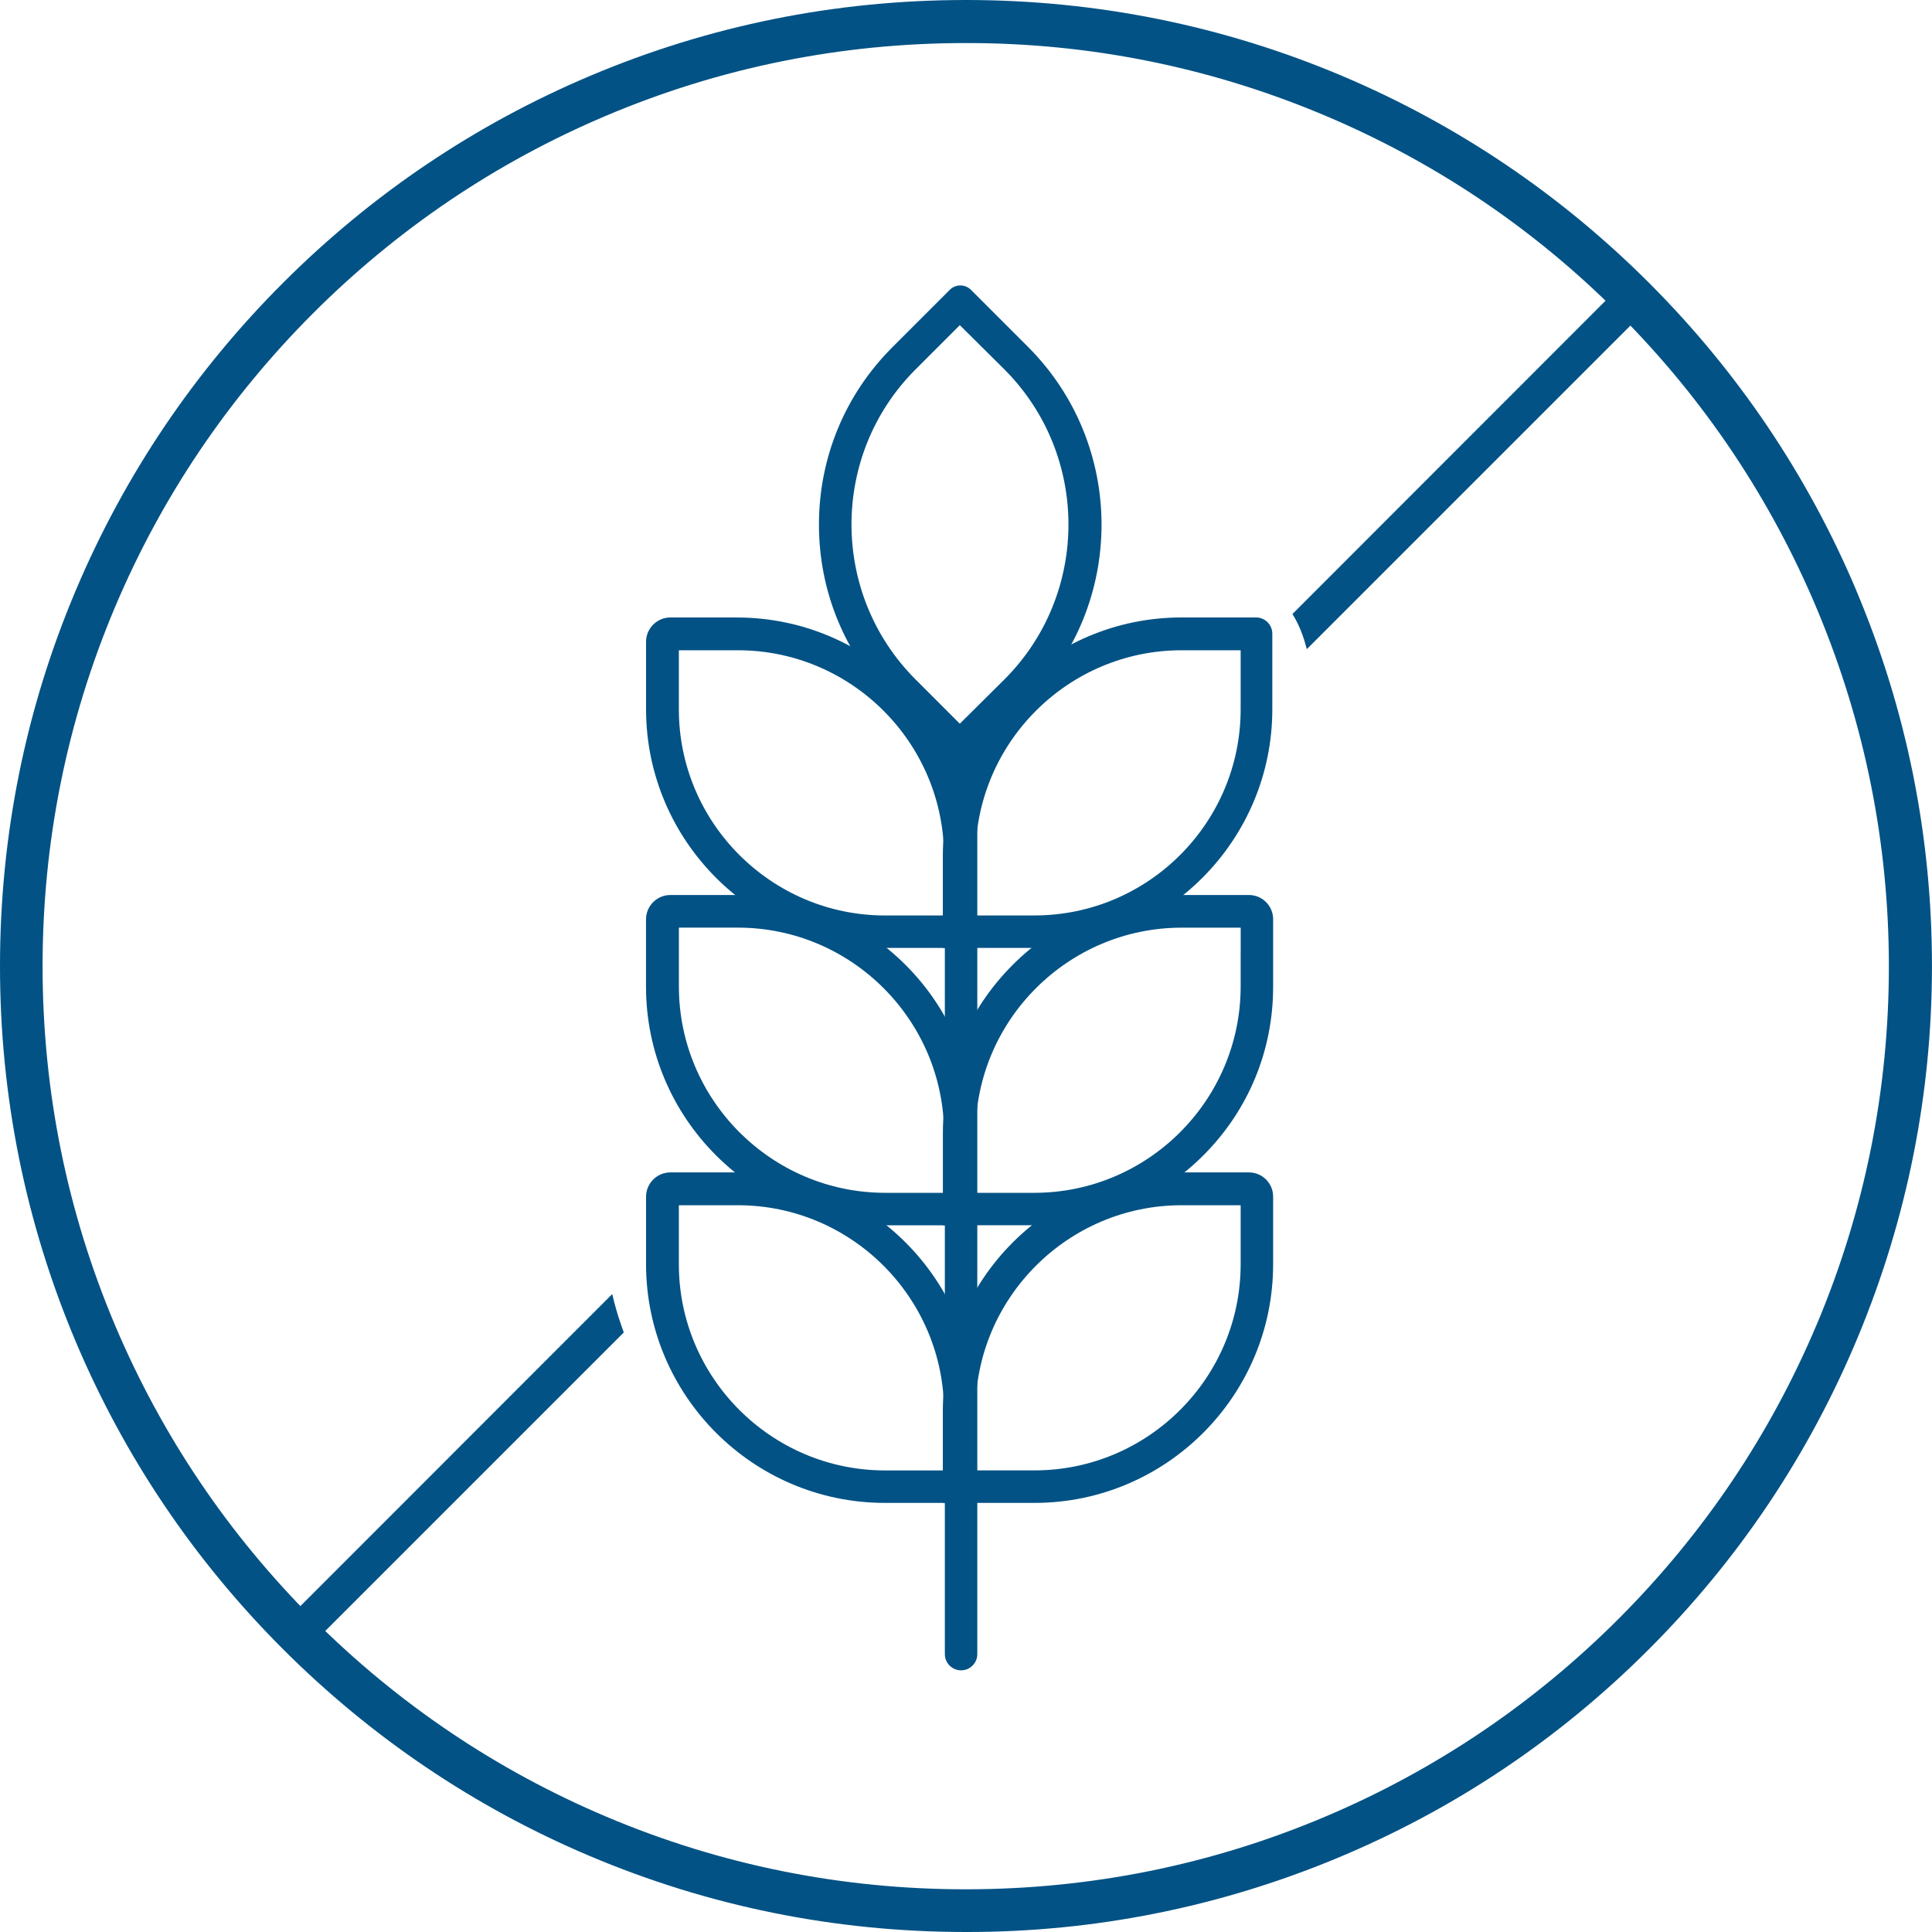 <svg xmlns="http://www.w3.org/2000/svg" width="99" height="99" viewBox="0 0 99 99" fill="none"><g clip-path="url(#clip0_205_382)"><path d="M95.126 30.267C92.637 24.371 89.072 19.075 84.529 14.523C79.986 9.974 74.695 6.399 68.803 3.902C62.703 1.319 56.222 0.006 49.538 0H49.5C42.821 0 36.341 1.307 30.243 3.886C24.351 6.377 19.058 9.942 14.513 14.485C9.966 19.028 6.397 24.317 3.902 30.207C1.317 36.303 0.006 42.782 2.06845e-05 49.462C-0.006 56.145 1.299 62.629 3.874 68.733C6.363 74.629 9.928 79.925 14.471 84.475C19.014 89.024 24.305 92.599 30.197 95.096C36.297 97.681 42.778 98.996 49.462 99H49.556C56.075 99 62.436 97.733 68.458 95.238C74.483 92.741 79.873 89.136 84.481 84.523C89.102 79.905 92.715 74.507 95.218 68.474C97.721 62.442 98.994 56.071 98.998 49.54C99.004 42.857 97.699 36.373 95.124 30.269L95.126 30.267ZM93.08 67.899C90.701 73.532 87.292 78.593 82.952 82.94C78.611 87.286 73.553 90.699 67.921 93.084C62.09 95.555 55.895 96.808 49.51 96.812H49.484C43.101 96.812 36.909 95.561 31.079 93.096C25.447 90.715 20.389 87.306 16.046 82.966C11.704 78.625 8.293 73.569 5.908 67.939C3.439 62.109 2.186 55.917 2.182 49.534C2.178 43.149 3.427 36.955 5.89 31.119C8.269 25.485 11.678 20.425 16.018 16.078C20.359 11.732 25.415 8.319 31.049 5.934C36.88 3.463 43.075 2.21 49.46 2.206H49.548C55.779 2.206 61.855 3.417 67.611 5.802C73.366 8.189 78.515 11.633 82.918 16.044C87.332 20.455 90.785 25.616 93.178 31.383C95.571 37.151 96.786 43.239 96.79 49.484C96.794 55.869 95.545 62.065 93.082 67.899H93.08Z" fill="#025285"></path><path d="M37.768 60.077H34.353C33.666 60.077 33.105 60.636 33.105 61.326V64.783C33.111 71.52 38.596 77.006 45.334 77.012H50.029L49.997 72.316C49.991 65.57 44.506 60.085 37.768 60.079V60.077ZM48.376 74.146V75.348H45.342C39.528 75.342 34.792 70.607 34.786 64.793V61.759H37.819C43.634 61.765 48.368 66.5 48.374 72.314V74.146H48.376Z" fill="#025285"></path><path d="M37.769 45.862H34.352C33.664 45.862 33.103 46.422 33.103 47.111V50.558C33.103 57.302 38.588 62.787 45.332 62.787H50.027L49.995 58.101C49.995 51.35 44.51 45.865 37.766 45.865L37.769 45.862ZM48.376 59.921V61.123H45.342C39.528 61.111 34.794 56.372 34.788 50.558V47.534H37.821C43.636 47.54 48.37 52.276 48.376 58.089V59.921Z" fill="#025285"></path><path d="M37.768 31.64H34.353C33.666 31.64 33.105 32.199 33.105 32.888V36.345C33.111 43.083 38.596 48.568 45.334 48.574H50.029L49.997 43.879C49.991 37.133 44.506 31.648 37.768 31.642V31.64ZM48.376 45.708V46.911H45.342C39.528 46.905 34.792 42.169 34.786 36.355V33.321H37.819C43.634 33.327 48.368 38.063 48.374 43.877V45.708H48.376Z" fill="#025285"></path><path d="M63.999 60.077H63.995H60.542C53.799 60.077 48.313 65.562 48.313 72.306V77.012H53.019C59.757 77.006 65.238 71.52 65.238 64.783V61.326V61.31C65.236 60.63 64.68 60.077 64.001 60.077H63.999ZM63.574 62.961V64.791C63.568 70.607 58.833 75.34 53.019 75.346H49.985V72.314C49.991 66.498 54.726 61.765 60.54 61.759H63.574V62.961Z" fill="#025285"></path><path d="M63.999 45.862H60.542H60.522C57.26 45.865 54.191 47.139 51.887 49.448C49.58 51.757 48.311 54.827 48.315 58.089V62.785H53.031C56.294 62.783 59.36 61.508 61.666 59.2C63.973 56.891 65.242 53.821 65.238 50.558V47.111V47.095C65.236 46.416 64.68 45.862 64.001 45.862H63.999ZM63.574 48.736V50.556C63.568 56.37 58.833 61.109 53.021 61.123H49.987V58.091C49.993 52.276 54.728 47.542 60.542 47.536H63.576V48.738L63.574 48.736Z" fill="#025285"></path><path d="M64.366 31.64H60.542C53.799 31.64 48.313 37.125 48.313 43.869V48.574H53.019C59.733 48.548 65.198 43.063 65.196 36.345V32.492V32.472C65.196 32.013 64.823 31.64 64.364 31.64H64.366ZM63.574 34.524V36.353C63.568 42.169 58.833 46.903 53.019 46.909H49.985V43.877C49.991 38.061 54.726 33.327 60.54 33.321H63.574V34.524Z" fill="#025285"></path><path d="M52.687 17.784L49.759 14.856C49.608 14.708 49.416 14.627 49.212 14.627C49.005 14.627 48.811 14.708 48.666 14.854L45.736 17.784L45.724 17.796C43.297 20.225 41.963 23.455 41.965 26.89C41.967 30.325 43.306 33.554 45.736 35.981L49.191 39.446L52.693 35.979C57.697 30.966 57.697 22.802 52.688 17.786L52.687 17.784ZM51.492 34.792L50.033 36.241L49.183 37.085L48.336 36.237L46.893 34.794C42.546 30.425 42.546 23.319 46.891 18.954L48.336 17.509L49.183 16.662L50.033 17.505L51.486 18.948C55.837 23.321 55.837 30.425 51.492 34.792Z" fill="#025285"></path><path d="M49.248 37.434C48.789 37.434 48.416 37.806 48.416 38.265V84.759C48.416 85.218 48.789 85.591 49.248 85.591C49.474 85.591 49.683 85.503 49.839 85.344C49.995 85.186 50.081 84.978 50.079 84.755V38.265C50.079 37.806 49.707 37.434 49.248 37.434Z" fill="#025285"></path><path d="M31.369 66.314L14.585 83.108C14.236 83.459 14.239 84.032 14.591 84.382C14.76 84.549 14.982 84.643 15.219 84.645C15.463 84.641 15.695 84.545 15.87 84.372L31.964 68.278C31.92 68.158 31.878 68.037 31.836 67.915C31.652 67.39 31.497 66.855 31.373 66.314H31.369Z" fill="#025285"></path><path d="M84.332 14.617C84.166 14.451 83.939 14.357 83.697 14.357C83.454 14.357 83.23 14.451 83.059 14.621L66.228 31.463C66.572 32.011 66.803 32.63 66.963 33.265L84.326 15.902C84.501 15.73 84.597 15.503 84.597 15.261C84.597 15.022 84.507 14.798 84.34 14.627L84.332 14.62V14.617Z" fill="#025285"></path></g><defs><clipPath id="clip0_205_382"><rect width="99" height="99" fill="white"></rect></clipPath></defs></svg>